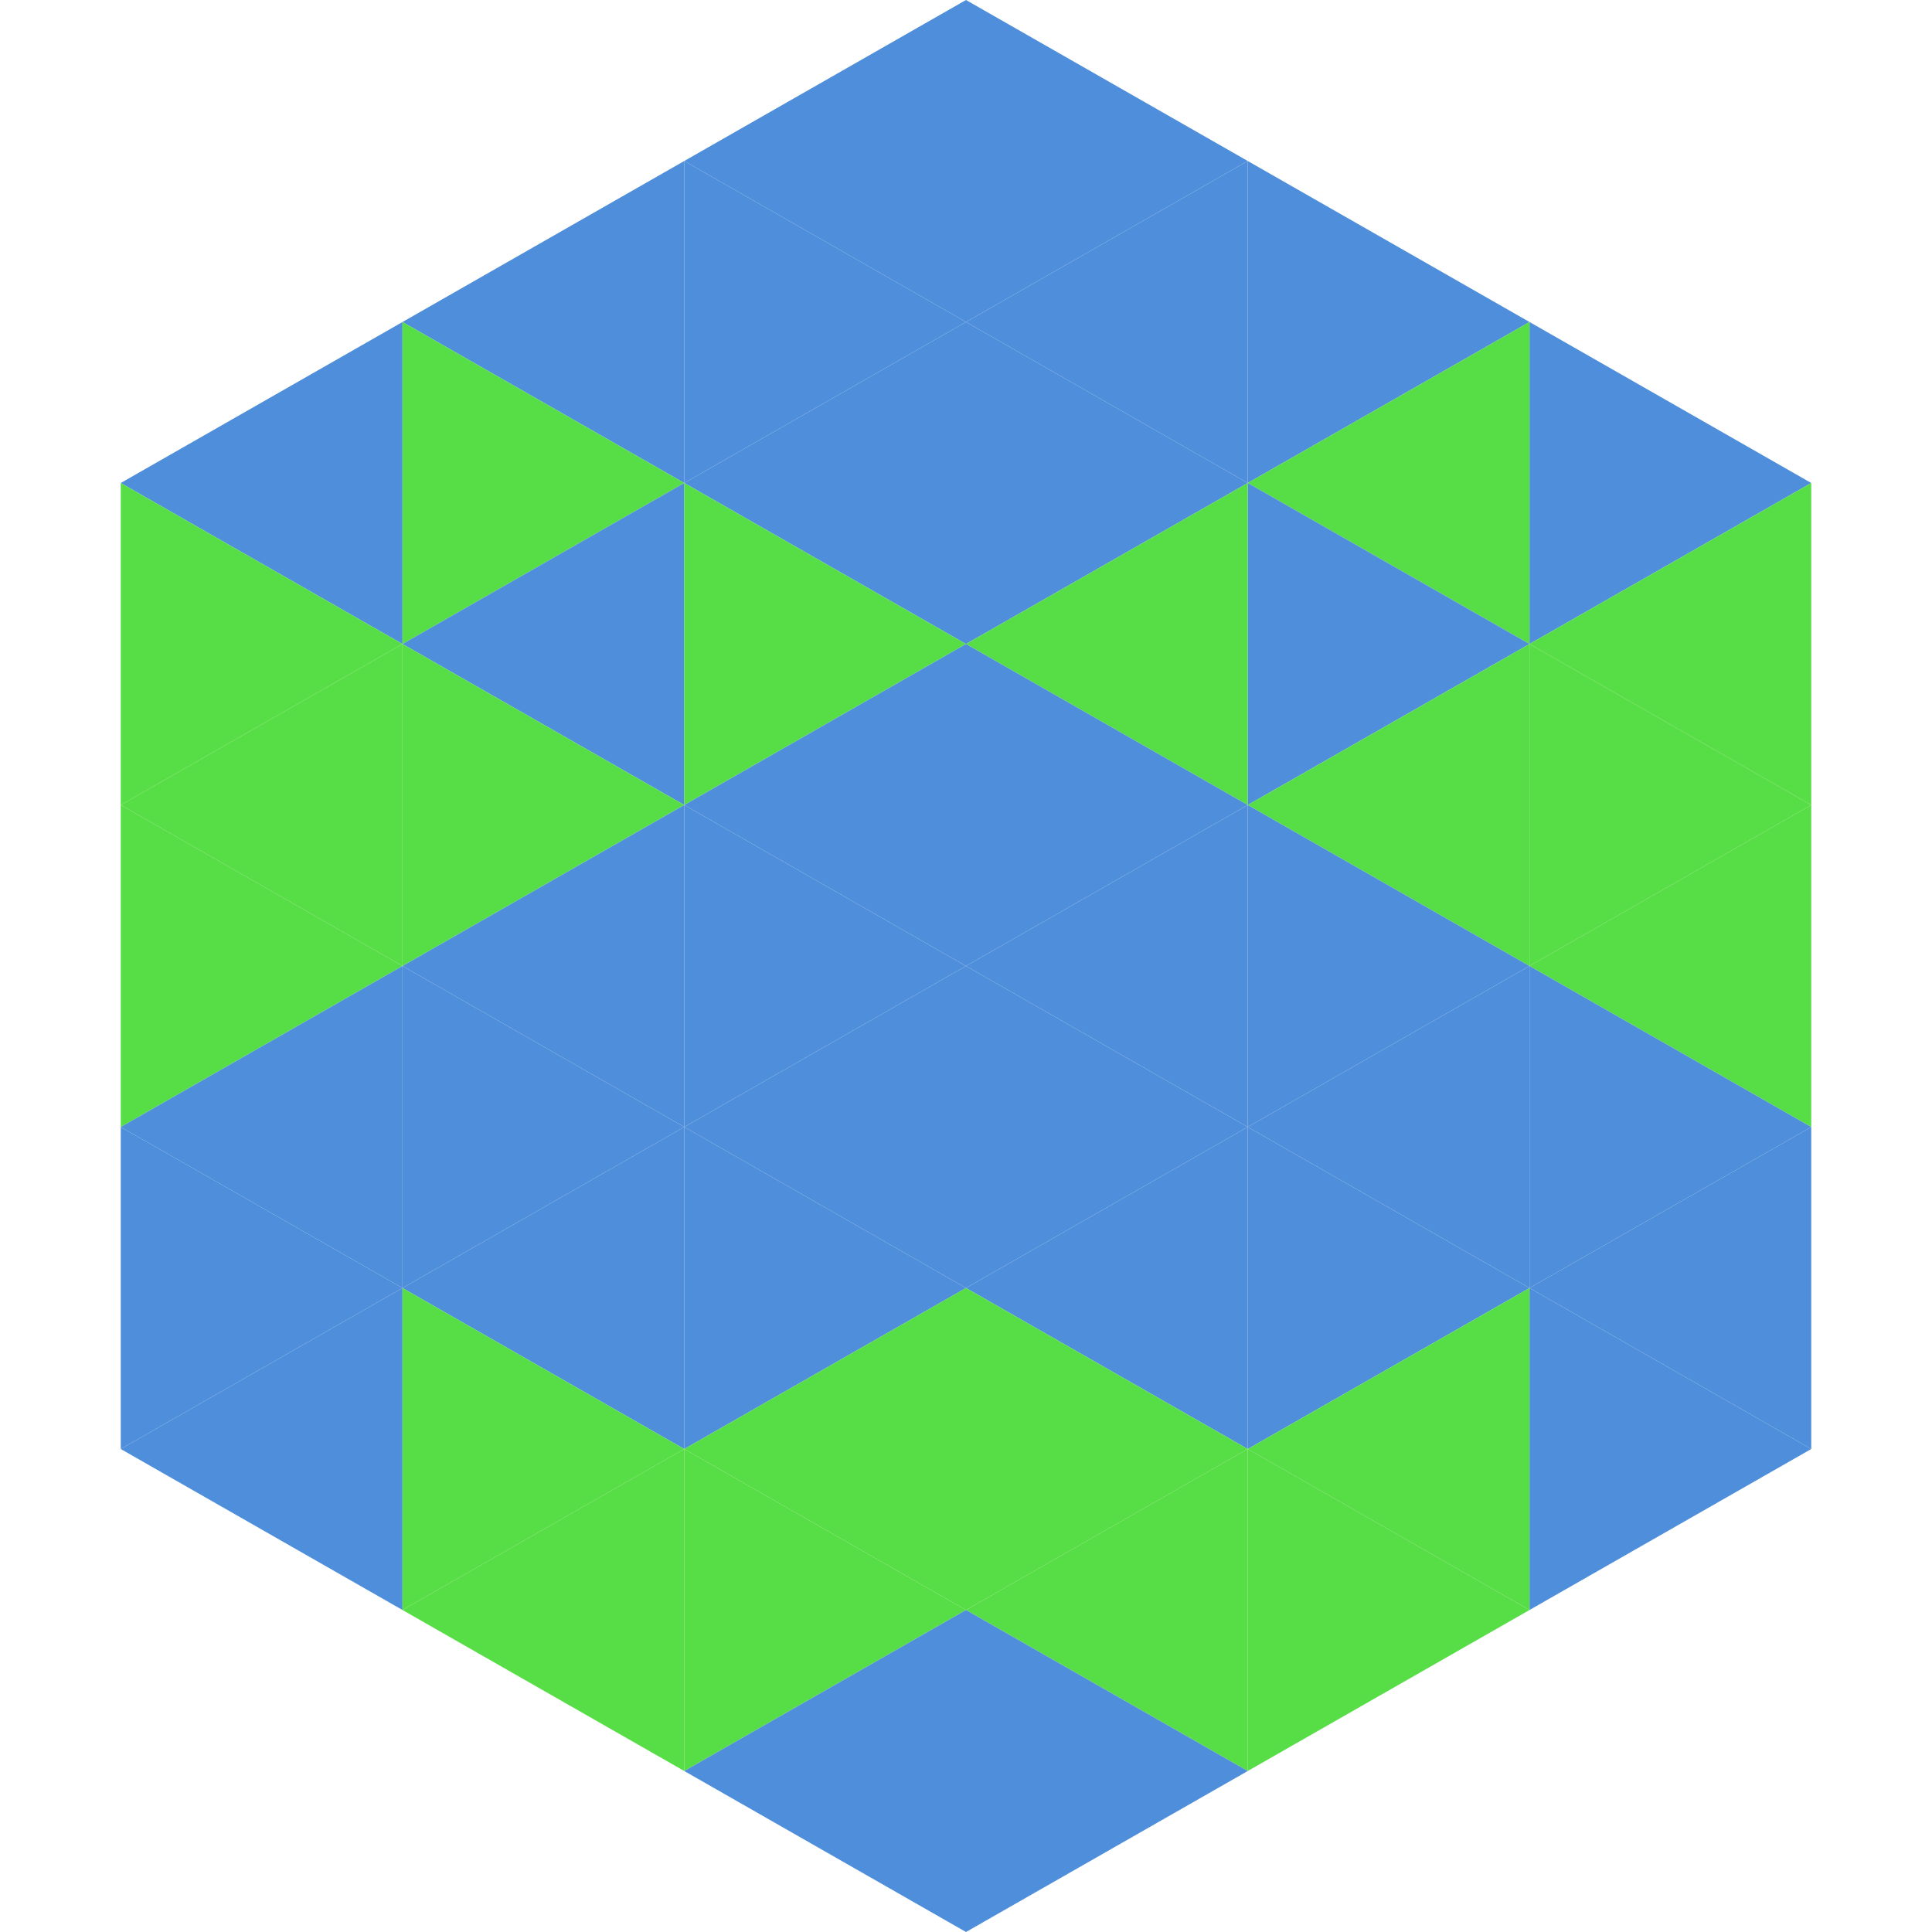 <?xml version="1.0"?>
<!-- Generated by SVGo -->
<svg width="240" height="240"
     xmlns="http://www.w3.org/2000/svg"
     xmlns:xlink="http://www.w3.org/1999/xlink">
<polygon points="50,40 15,60 50,80" style="fill:rgb(79,142,218)" />
<polygon points="190,40 225,60 190,80" style="fill:rgb(79,142,218)" />
<polygon points="15,60 50,80 15,100" style="fill:rgb(87,221,69)" />
<polygon points="225,60 190,80 225,100" style="fill:rgb(87,221,69)" />
<polygon points="50,80 15,100 50,120" style="fill:rgb(87,221,69)" />
<polygon points="190,80 225,100 190,120" style="fill:rgb(87,221,69)" />
<polygon points="15,100 50,120 15,140" style="fill:rgb(87,221,69)" />
<polygon points="225,100 190,120 225,140" style="fill:rgb(87,221,69)" />
<polygon points="50,120 15,140 50,160" style="fill:rgb(79,142,218)" />
<polygon points="190,120 225,140 190,160" style="fill:rgb(79,142,218)" />
<polygon points="15,140 50,160 15,180" style="fill:rgb(79,142,218)" />
<polygon points="225,140 190,160 225,180" style="fill:rgb(79,142,218)" />
<polygon points="50,160 15,180 50,200" style="fill:rgb(79,142,218)" />
<polygon points="190,160 225,180 190,200" style="fill:rgb(79,142,218)" />
<polygon points="15,180 50,200 15,220" style="fill:rgb(255,255,255); fill-opacity:0" />
<polygon points="225,180 190,200 225,220" style="fill:rgb(255,255,255); fill-opacity:0" />
<polygon points="50,0 85,20 50,40" style="fill:rgb(255,255,255); fill-opacity:0" />
<polygon points="190,0 155,20 190,40" style="fill:rgb(255,255,255); fill-opacity:0" />
<polygon points="85,20 50,40 85,60" style="fill:rgb(79,142,218)" />
<polygon points="155,20 190,40 155,60" style="fill:rgb(79,142,218)" />
<polygon points="50,40 85,60 50,80" style="fill:rgb(87,221,69)" />
<polygon points="190,40 155,60 190,80" style="fill:rgb(87,221,69)" />
<polygon points="85,60 50,80 85,100" style="fill:rgb(79,142,218)" />
<polygon points="155,60 190,80 155,100" style="fill:rgb(79,142,218)" />
<polygon points="50,80 85,100 50,120" style="fill:rgb(87,221,69)" />
<polygon points="190,80 155,100 190,120" style="fill:rgb(87,221,69)" />
<polygon points="85,100 50,120 85,140" style="fill:rgb(79,142,218)" />
<polygon points="155,100 190,120 155,140" style="fill:rgb(79,142,218)" />
<polygon points="50,120 85,140 50,160" style="fill:rgb(79,142,218)" />
<polygon points="190,120 155,140 190,160" style="fill:rgb(79,142,218)" />
<polygon points="85,140 50,160 85,180" style="fill:rgb(79,142,218)" />
<polygon points="155,140 190,160 155,180" style="fill:rgb(79,142,218)" />
<polygon points="50,160 85,180 50,200" style="fill:rgb(87,221,69)" />
<polygon points="190,160 155,180 190,200" style="fill:rgb(87,221,69)" />
<polygon points="85,180 50,200 85,220" style="fill:rgb(87,221,69)" />
<polygon points="155,180 190,200 155,220" style="fill:rgb(87,221,69)" />
<polygon points="120,0 85,20 120,40" style="fill:rgb(79,142,218)" />
<polygon points="120,0 155,20 120,40" style="fill:rgb(79,142,218)" />
<polygon points="85,20 120,40 85,60" style="fill:rgb(79,142,218)" />
<polygon points="155,20 120,40 155,60" style="fill:rgb(79,142,218)" />
<polygon points="120,40 85,60 120,80" style="fill:rgb(79,142,218)" />
<polygon points="120,40 155,60 120,80" style="fill:rgb(79,142,218)" />
<polygon points="85,60 120,80 85,100" style="fill:rgb(87,221,69)" />
<polygon points="155,60 120,80 155,100" style="fill:rgb(87,221,69)" />
<polygon points="120,80 85,100 120,120" style="fill:rgb(79,142,218)" />
<polygon points="120,80 155,100 120,120" style="fill:rgb(79,142,218)" />
<polygon points="85,100 120,120 85,140" style="fill:rgb(79,142,218)" />
<polygon points="155,100 120,120 155,140" style="fill:rgb(79,142,218)" />
<polygon points="120,120 85,140 120,160" style="fill:rgb(79,142,218)" />
<polygon points="120,120 155,140 120,160" style="fill:rgb(79,142,218)" />
<polygon points="85,140 120,160 85,180" style="fill:rgb(79,142,218)" />
<polygon points="155,140 120,160 155,180" style="fill:rgb(79,142,218)" />
<polygon points="120,160 85,180 120,200" style="fill:rgb(87,221,69)" />
<polygon points="120,160 155,180 120,200" style="fill:rgb(87,221,69)" />
<polygon points="85,180 120,200 85,220" style="fill:rgb(87,221,69)" />
<polygon points="155,180 120,200 155,220" style="fill:rgb(87,221,69)" />
<polygon points="120,200 85,220 120,240" style="fill:rgb(79,142,218)" />
<polygon points="120,200 155,220 120,240" style="fill:rgb(79,142,218)" />
<polygon points="85,220 120,240 85,260" style="fill:rgb(255,255,255); fill-opacity:0" />
<polygon points="155,220 120,240 155,260" style="fill:rgb(255,255,255); fill-opacity:0" />
</svg>
